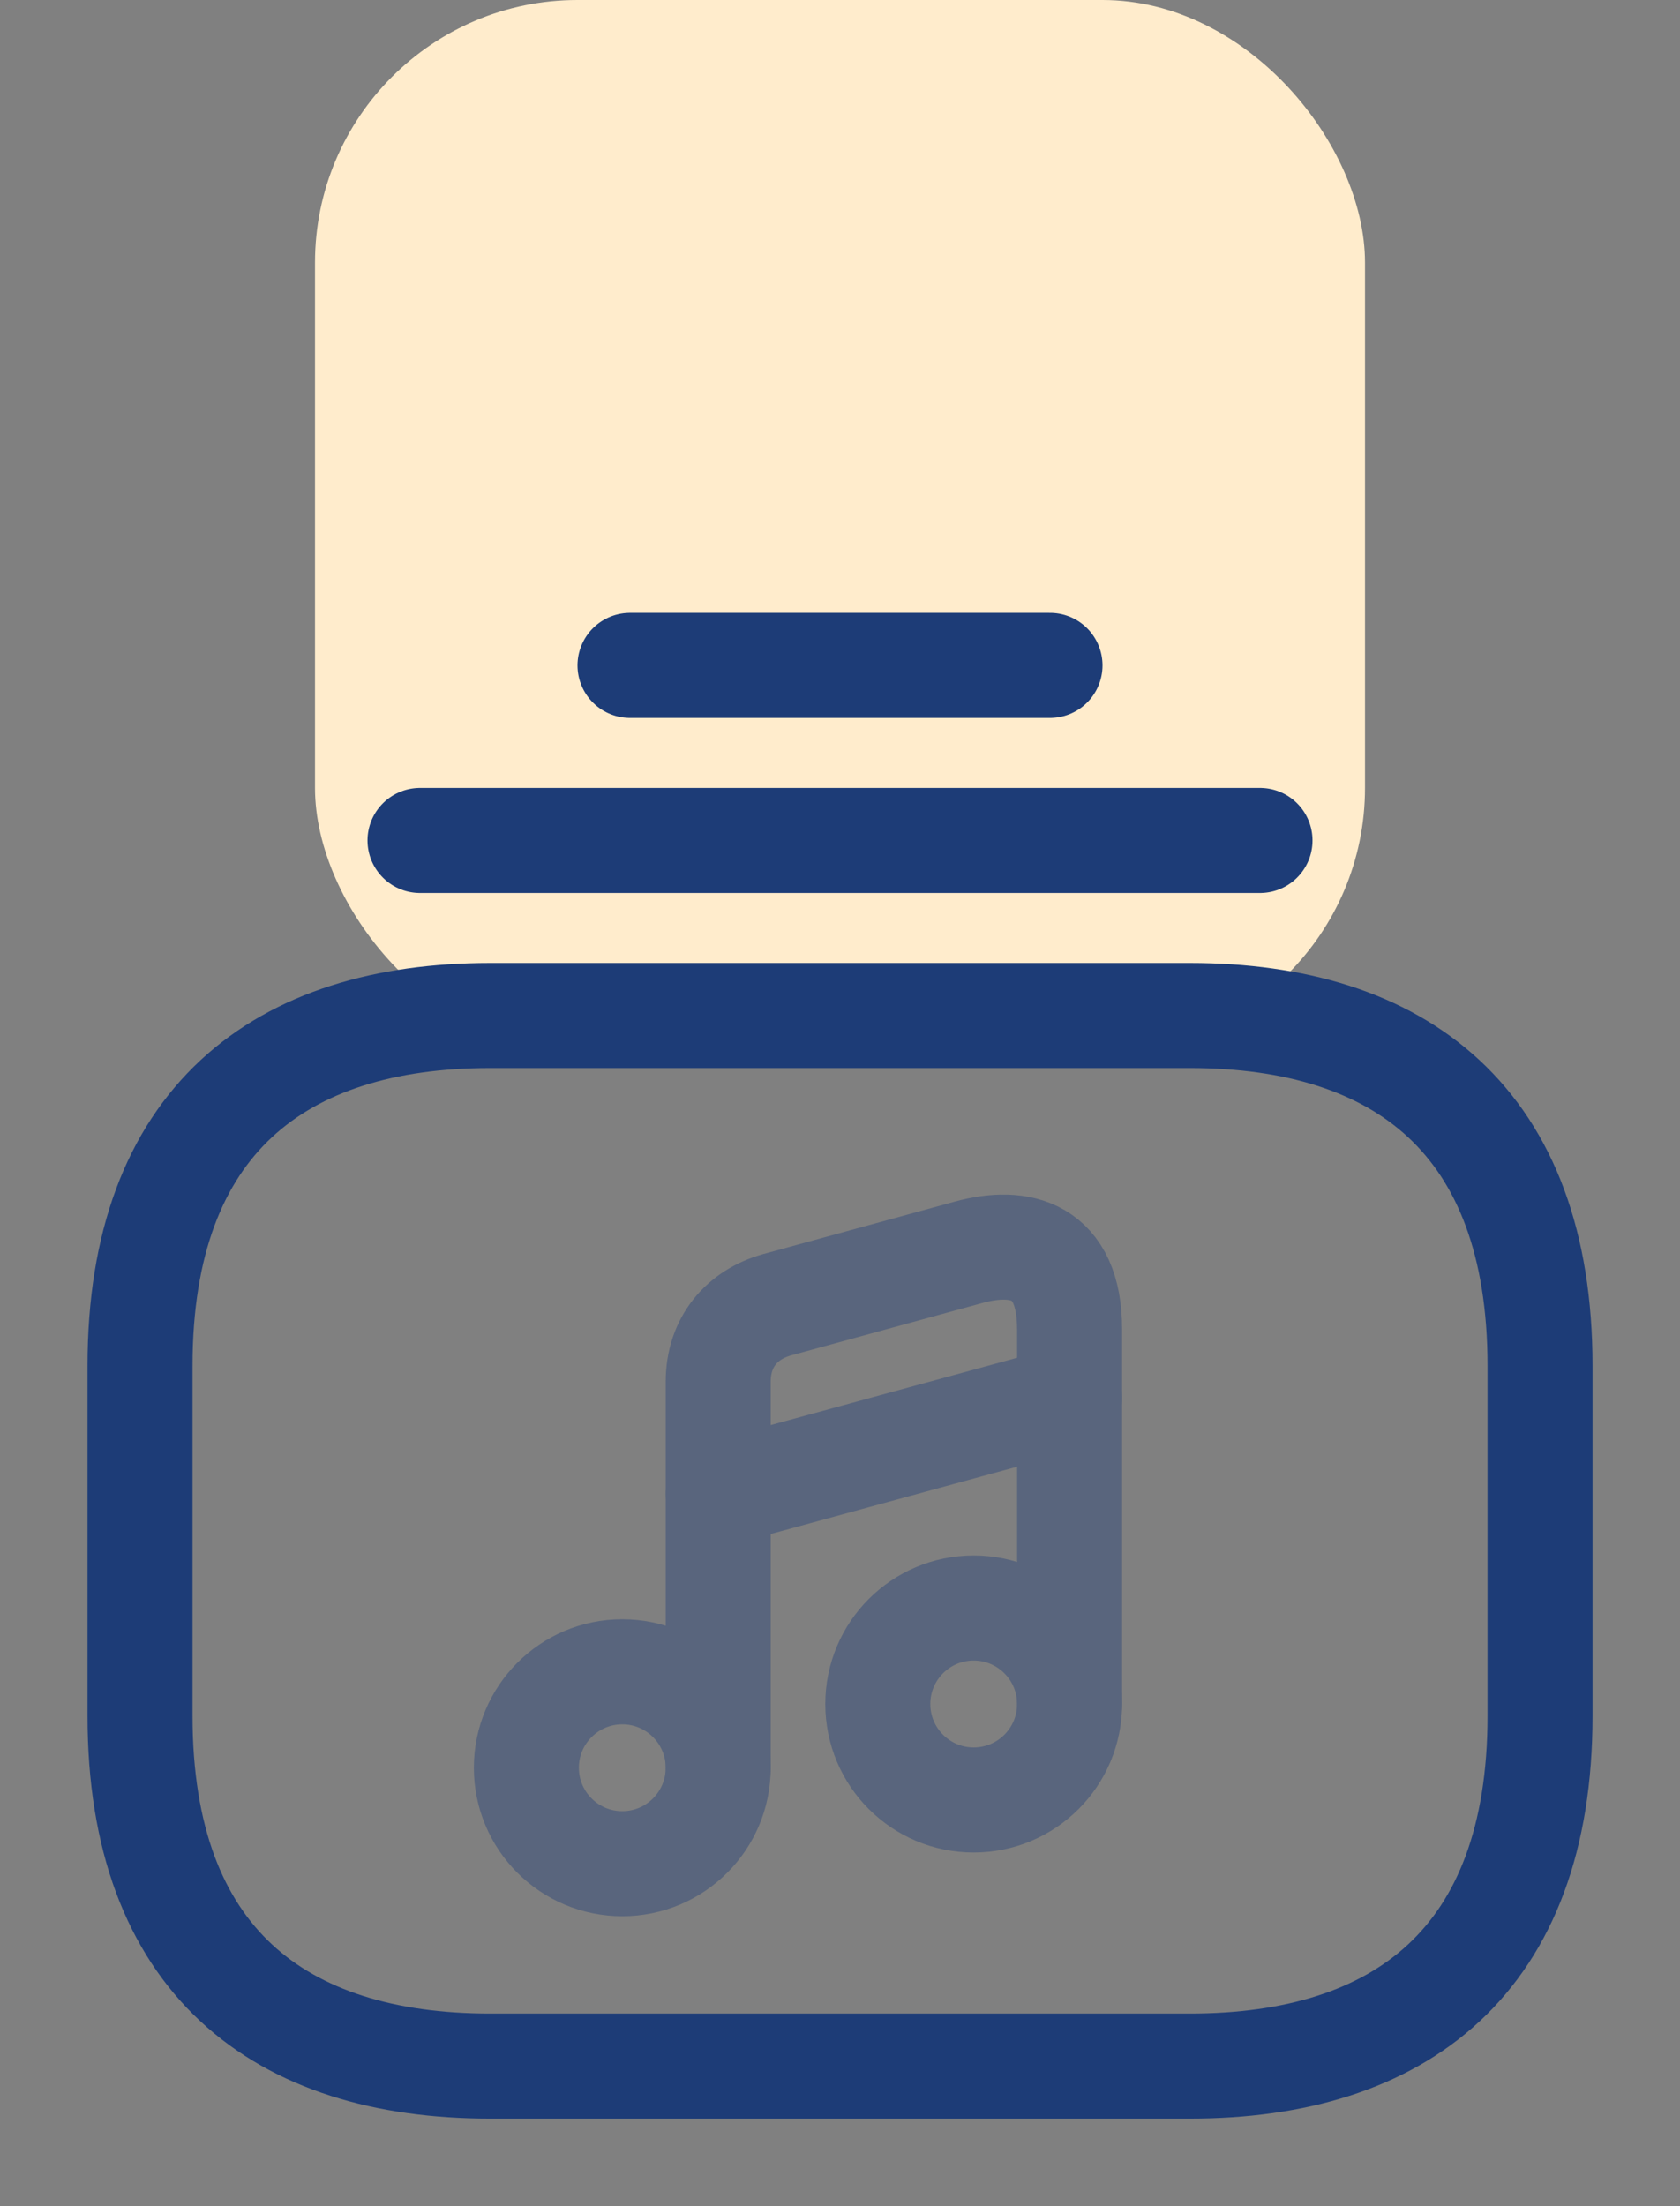 <svg width="32" height="42" viewBox="0 0 32 42" fill="none" xmlns="http://www.w3.org/2000/svg">
<rect x="0" y="0" width="32" height="42" fill="#808080" stroke="none"/>
<rect x="6" width="20" height="20" rx="5" fill="#FFECCC"/>
<path d="M22.667 39.333H9.334C5.334 39.333 2.667 37.333 2.667 32.667V26C2.667 21.333 5.334 19.333 9.334 19.333H22.667C26.667 19.333 29.334 21.333 29.334 26V32.667C29.334 37.333 26.667 39.333 22.667 39.333Z" stroke="#1D3C77" stroke-width="2" stroke-miterlimit="10" stroke-linecap="round" stroke-linejoin="round"/>
<path d="M8 16H24" stroke="#1D3C77" stroke-width="2" stroke-miterlimit="10" stroke-linecap="round" stroke-linejoin="round"/>
<path d="M12 12.667H20" stroke="#1D3C77" stroke-width="2" stroke-miterlimit="10" stroke-linecap="round" stroke-linejoin="round"/>
<g opacity="0.4">
<path d="M11.853 35.48C12.862 35.48 13.68 34.662 13.68 33.653C13.68 32.645 12.862 31.827 11.853 31.827C10.844 31.827 10.026 32.645 10.026 33.653C10.026 34.662 10.844 35.48 11.853 35.48Z" stroke="#1D3C77" stroke-width="2" stroke-linecap="round" stroke-linejoin="round"/>
<path d="M20.373 32.44V25.307C20.373 23.787 19.426 23.573 18.453 23.84L14.8 24.84C14.133 25.027 13.68 25.547 13.68 26.307V27.573V28.427V33.653" stroke="#1D3C77" stroke-width="2" stroke-linecap="round" stroke-linejoin="round"/>
<path d="M18.546 34.267C19.555 34.267 20.373 33.449 20.373 32.44C20.373 31.431 19.555 30.613 18.546 30.613C17.538 30.613 16.72 31.431 16.72 32.44C16.72 33.449 17.538 34.267 18.546 34.267Z" stroke="#1D3C77" stroke-width="2" stroke-linecap="round" stroke-linejoin="round"/>
<path d="M13.68 28.44L20.373 26.613" stroke="#1D3C77" stroke-width="2" stroke-linecap="round" stroke-linejoin="round"/>
</g>
</svg>
